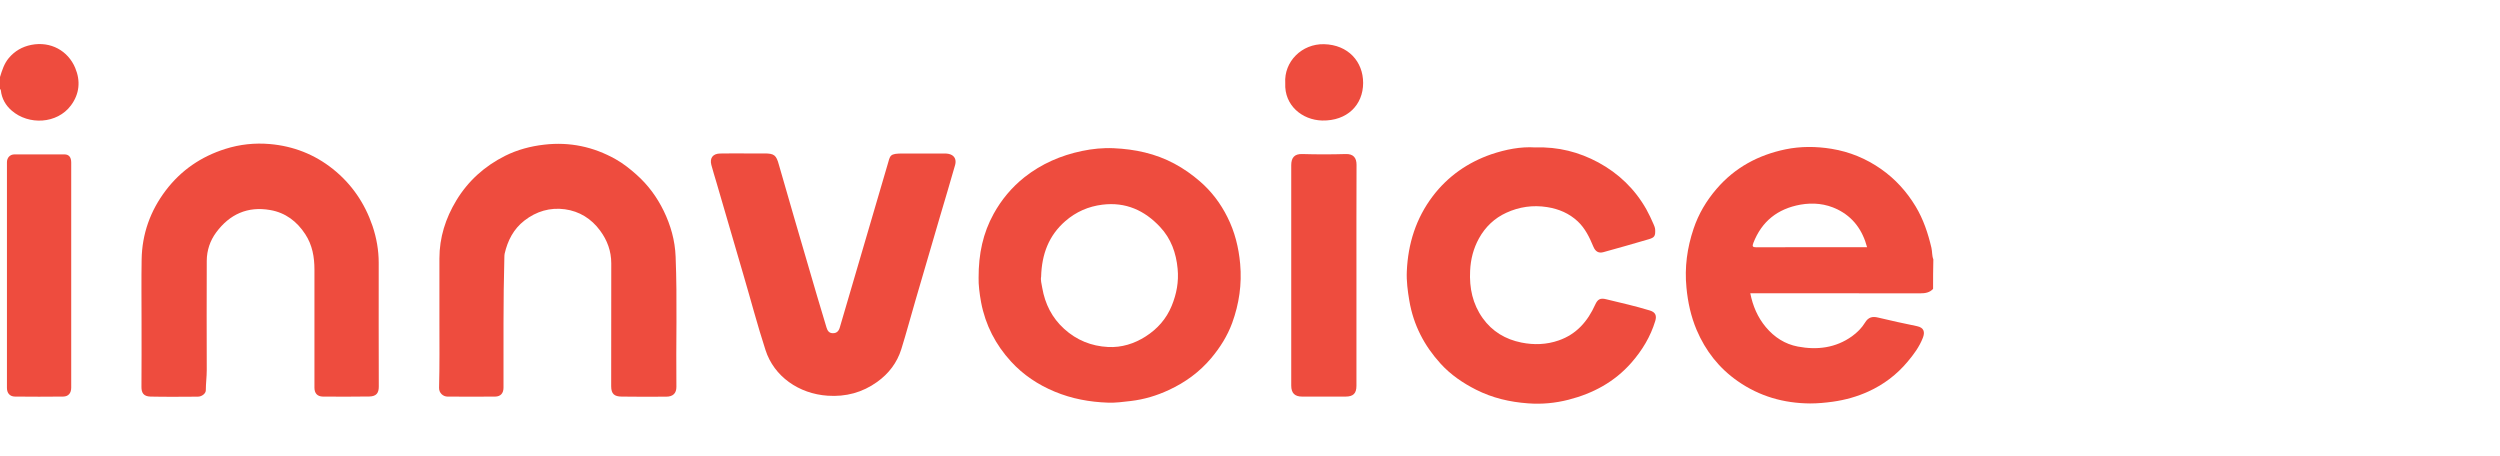 <svg xmlns="http://www.w3.org/2000/svg" width="225" height="41" viewBox="0 0 225 41" fill="none"><g clip-path="url(#clip0_1_652)"><path d="M173.977 26.001C173.665 26.337 173.274 26.4 172.829 26.4C167.881 26.392 162.934 26.392 157.987 26.392C157.846 26.392 157.697 26.392 157.525 26.392C157.752 27.533 158.182 28.549 158.924 29.44C159.698 30.362 160.652 30.972 161.808 31.191C163.536 31.519 165.216 31.316 166.685 30.261C167.139 29.932 167.561 29.518 167.858 29.026C168.147 28.549 168.514 28.455 169.022 28.58C170.187 28.854 171.351 29.119 172.524 29.354C173.172 29.487 173.258 29.893 173.055 30.409C172.743 31.214 172.227 31.91 171.68 32.558C170.71 33.715 169.538 34.606 168.163 35.231C167.139 35.7 166.068 35.997 164.95 36.154C164.27 36.247 163.598 36.31 162.91 36.31C160.534 36.294 158.346 35.669 156.392 34.301C154.712 33.129 153.5 31.581 152.695 29.69C152.18 28.463 151.906 27.205 151.781 25.884C151.601 24.063 151.843 22.304 152.422 20.585C152.867 19.256 153.571 18.068 154.493 16.997C156.142 15.075 158.252 13.949 160.691 13.441C162.051 13.16 163.45 13.168 164.841 13.394C166.467 13.66 167.944 14.27 169.288 15.208C170.57 16.106 171.594 17.232 172.406 18.576C173.102 19.733 173.524 20.999 173.829 22.304C173.907 22.64 173.868 23.008 174.001 23.344C173.977 24.235 173.977 25.118 173.977 26.001ZM168.038 22.25C167.623 20.702 166.779 19.538 165.365 18.842C164.302 18.326 163.184 18.217 162.027 18.42C159.987 18.795 158.557 19.913 157.799 21.874C157.682 22.171 157.736 22.257 158.073 22.257C160.777 22.242 163.489 22.25 166.193 22.25C166.795 22.25 167.397 22.25 168.038 22.25Z" fill="#EE4C3E"/><path d="M0 6.931C0.188 6.329 0.367 5.735 0.789 5.227C1.329 4.586 2.001 4.203 2.814 4.039C4.572 3.695 6.127 4.578 6.768 6.11C7.261 7.283 7.159 8.447 6.385 9.487C5.135 11.167 2.571 11.276 1.055 9.956C0.516 9.494 0.156 8.877 0.078 8.142C0.07 8.088 0.063 8.041 0 8.025C0 7.666 0 7.298 0 6.931Z" fill="#EE4C3E"/><path d="M88.074 25.016C88.066 22.82 88.48 20.968 89.426 19.248C90.129 17.974 91.044 16.872 92.201 15.95C93.74 14.739 95.475 13.988 97.367 13.59C98.305 13.394 99.282 13.293 100.243 13.34C102.15 13.426 103.987 13.816 105.683 14.723C106.519 15.168 107.285 15.708 108.004 16.333C109.051 17.24 109.856 18.318 110.466 19.538C111.13 20.858 111.482 22.265 111.615 23.75C111.779 25.587 111.521 27.345 110.896 29.065C110.466 30.237 109.809 31.277 109.004 32.238C107.949 33.488 106.667 34.419 105.198 35.099C104.112 35.606 102.971 35.95 101.767 36.091C101.087 36.169 100.415 36.263 99.727 36.239C98.07 36.185 96.46 35.888 94.921 35.247C93.42 34.622 92.091 33.739 90.997 32.543C89.606 31.026 88.691 29.26 88.301 27.22C88.152 26.415 88.058 25.602 88.074 25.016ZM93.701 24.907C93.639 25.18 93.74 25.555 93.803 25.915C94.053 27.353 94.678 28.604 95.772 29.596C96.898 30.62 98.227 31.152 99.727 31.23C100.946 31.292 102.087 30.933 103.103 30.284C104.159 29.612 104.971 28.705 105.456 27.517C105.894 26.447 106.097 25.36 105.987 24.196C105.855 22.758 105.386 21.468 104.409 20.428C103.018 18.936 101.314 18.162 99.219 18.42C97.953 18.576 96.835 19.069 95.882 19.897C94.397 21.187 93.756 22.867 93.701 24.907Z" fill="#EE4C3E"/><path d="M39.547 28.854C39.547 26.994 39.547 25.126 39.547 23.266C39.547 21.374 40.102 19.639 41.071 18.037C42.142 16.27 43.627 14.942 45.471 14.02C46.573 13.473 47.746 13.16 48.98 13.019C51.278 12.754 53.412 13.207 55.413 14.332C56.093 14.715 56.702 15.2 57.288 15.723C58.328 16.646 59.133 17.748 59.735 18.983C60.36 20.272 60.751 21.64 60.806 23.101C60.962 27.001 60.829 30.909 60.876 34.809C60.884 35.395 60.563 35.7 59.969 35.7C58.625 35.708 57.288 35.716 55.944 35.693C55.296 35.685 55.006 35.458 55.006 34.762C55.014 31.073 55.006 27.392 55.014 23.703C55.014 22.601 54.655 21.624 54.006 20.749C53.217 19.678 52.146 19.014 50.841 18.834C49.512 18.654 48.277 19.014 47.199 19.85C46.214 20.616 45.69 21.648 45.417 22.836C45.393 22.937 45.401 23.039 45.393 23.148C45.284 27.064 45.323 30.98 45.315 34.895C45.315 35.388 45.057 35.685 44.572 35.693C43.142 35.708 41.704 35.7 40.274 35.693C39.899 35.693 39.508 35.388 39.516 34.911C39.57 32.895 39.547 30.87 39.547 28.854Z" fill="#EE4C3E"/><path d="M12.739 28.94C12.739 27.08 12.716 25.212 12.747 23.352C12.786 21.046 13.528 18.975 14.919 17.138C16.303 15.317 18.101 14.09 20.281 13.402C21.586 12.988 22.93 12.847 24.283 12.964C26.385 13.144 28.3 13.887 29.957 15.208C31.653 16.56 32.833 18.295 33.529 20.343C33.888 21.413 34.084 22.523 34.084 23.656C34.084 27.369 34.076 31.081 34.091 34.794C34.091 35.364 33.88 35.669 33.247 35.685C31.856 35.708 30.457 35.7 29.066 35.693C28.558 35.685 28.3 35.395 28.3 34.895C28.3 31.355 28.3 27.806 28.3 24.266C28.3 23.133 28.112 22.054 27.479 21.085C26.729 19.928 25.689 19.139 24.322 18.904C22.29 18.545 20.664 19.28 19.453 20.921C18.905 21.663 18.616 22.531 18.608 23.461C18.601 26.744 18.593 30.026 18.608 33.309C18.608 33.918 18.523 34.52 18.523 35.13C18.523 35.411 18.171 35.7 17.803 35.7C16.381 35.708 14.966 35.724 13.544 35.693C12.911 35.677 12.723 35.341 12.731 34.809C12.747 32.848 12.739 30.894 12.739 28.94Z" fill="#EE4C3E"/><path d="M138.165 13.269C140.244 13.199 142.112 13.684 143.854 14.621C145.683 15.614 147.137 17.013 148.169 18.834C148.411 19.272 148.622 19.717 148.817 20.171C148.888 20.335 148.958 20.491 148.966 20.679C148.989 21.241 148.911 21.382 148.364 21.538C147.012 21.937 145.66 22.32 144.3 22.695C143.87 22.812 143.581 22.633 143.401 22.195C143.057 21.366 142.666 20.553 142.002 19.928C141.228 19.201 140.29 18.803 139.243 18.639C137.961 18.436 136.727 18.615 135.57 19.147C134.507 19.631 133.678 20.421 133.108 21.452C132.608 22.359 132.358 23.328 132.311 24.375C132.233 25.931 132.537 27.361 133.444 28.635C134.304 29.838 135.492 30.542 136.93 30.831C138.063 31.058 139.196 31.019 140.29 30.636C141.885 30.081 142.893 28.916 143.565 27.424C143.784 26.939 144.019 26.798 144.55 26.931C145.871 27.252 147.2 27.549 148.497 27.947C148.981 28.096 149.122 28.393 148.974 28.885C148.544 30.3 147.801 31.527 146.824 32.644C145.3 34.379 143.37 35.411 141.174 35.974C139.986 36.279 138.759 36.396 137.532 36.302C135.89 36.185 134.311 35.818 132.834 35.067C131.646 34.465 130.56 33.723 129.661 32.738C128.184 31.12 127.207 29.244 126.84 27.064C126.691 26.189 126.574 25.305 126.613 24.415C126.722 21.937 127.434 19.655 128.95 17.654C130.318 15.856 132.1 14.621 134.21 13.887C135.515 13.449 136.859 13.183 138.165 13.269Z" fill="#EE4C3E"/><path d="M66.957 13.809C67.566 13.809 68.184 13.809 68.793 13.809C69.684 13.809 69.864 13.965 70.099 14.825C70.56 16.45 71.028 18.068 71.505 19.694C72.177 22.007 72.857 24.328 73.537 26.642C73.819 27.595 74.108 28.541 74.389 29.487C74.475 29.768 74.616 29.979 74.936 29.987C75.288 30.003 75.483 29.807 75.577 29.487C76.203 27.353 76.828 25.22 77.453 23.094C78.258 20.343 79.063 17.584 79.876 14.832C80.126 13.988 80.04 13.809 81.267 13.816C82.517 13.816 83.768 13.816 85.019 13.816C85.253 13.816 85.487 13.848 85.683 13.965C86.019 14.176 86.05 14.536 85.956 14.864C85.511 16.442 85.034 18.006 84.573 19.577C83.846 22.062 83.112 24.547 82.392 27.033C81.963 28.494 81.572 29.971 81.118 31.425C80.736 32.644 79.993 33.621 78.946 34.372C77.609 35.333 76.117 35.724 74.491 35.614C71.904 35.442 69.661 33.887 68.895 31.503C68.168 29.268 67.574 26.994 66.91 24.743C66.105 21.976 65.292 19.209 64.487 16.442C64.331 15.903 64.159 15.372 64.018 14.832C63.862 14.215 64.166 13.824 64.815 13.816C65.526 13.801 66.245 13.809 66.957 13.809Z" fill="#EE4C3E"/><path d="M122.08 24.805C122.08 28.111 122.08 31.417 122.08 34.723C122.08 35.411 121.791 35.693 121.096 35.693C119.791 35.693 118.493 35.693 117.188 35.693C116.539 35.693 116.211 35.388 116.211 34.708C116.219 28.096 116.219 21.484 116.211 14.864C116.211 14.215 116.484 13.84 117.204 13.863C118.501 13.902 119.806 13.902 121.111 13.863C121.807 13.84 122.088 14.207 122.088 14.832C122.073 18.17 122.08 21.484 122.08 24.805Z" fill="#EE4C3E"/><path d="M6.409 24.774C6.409 28.15 6.409 31.519 6.409 34.895C6.409 35.38 6.158 35.685 5.682 35.692C4.236 35.708 2.79 35.708 1.344 35.692C0.883 35.685 0.625 35.38 0.625 34.919C0.625 28.142 0.625 21.366 0.625 14.598C0.625 14.192 0.899 13.895 1.305 13.895C2.806 13.887 4.298 13.887 5.799 13.895C6.205 13.895 6.409 14.152 6.409 14.621C6.409 17.255 6.409 19.881 6.409 22.515C6.409 23.266 6.409 24.024 6.409 24.774Z" fill="#EE4C3E"/><path d="M115.672 7.486C115.547 5.547 117.165 3.93 119.165 3.977C121.338 4.031 122.682 5.547 122.682 7.462C122.682 9.447 121.244 10.893 118.993 10.847C117.196 10.8 115.578 9.487 115.672 7.486Z" fill="#EE4C3E"/></g><defs><clipPath id="clip0_1_652"><rect width="225" height="40" fill="white" transform="translate(0 0.156)"/></clipPath></defs></svg>